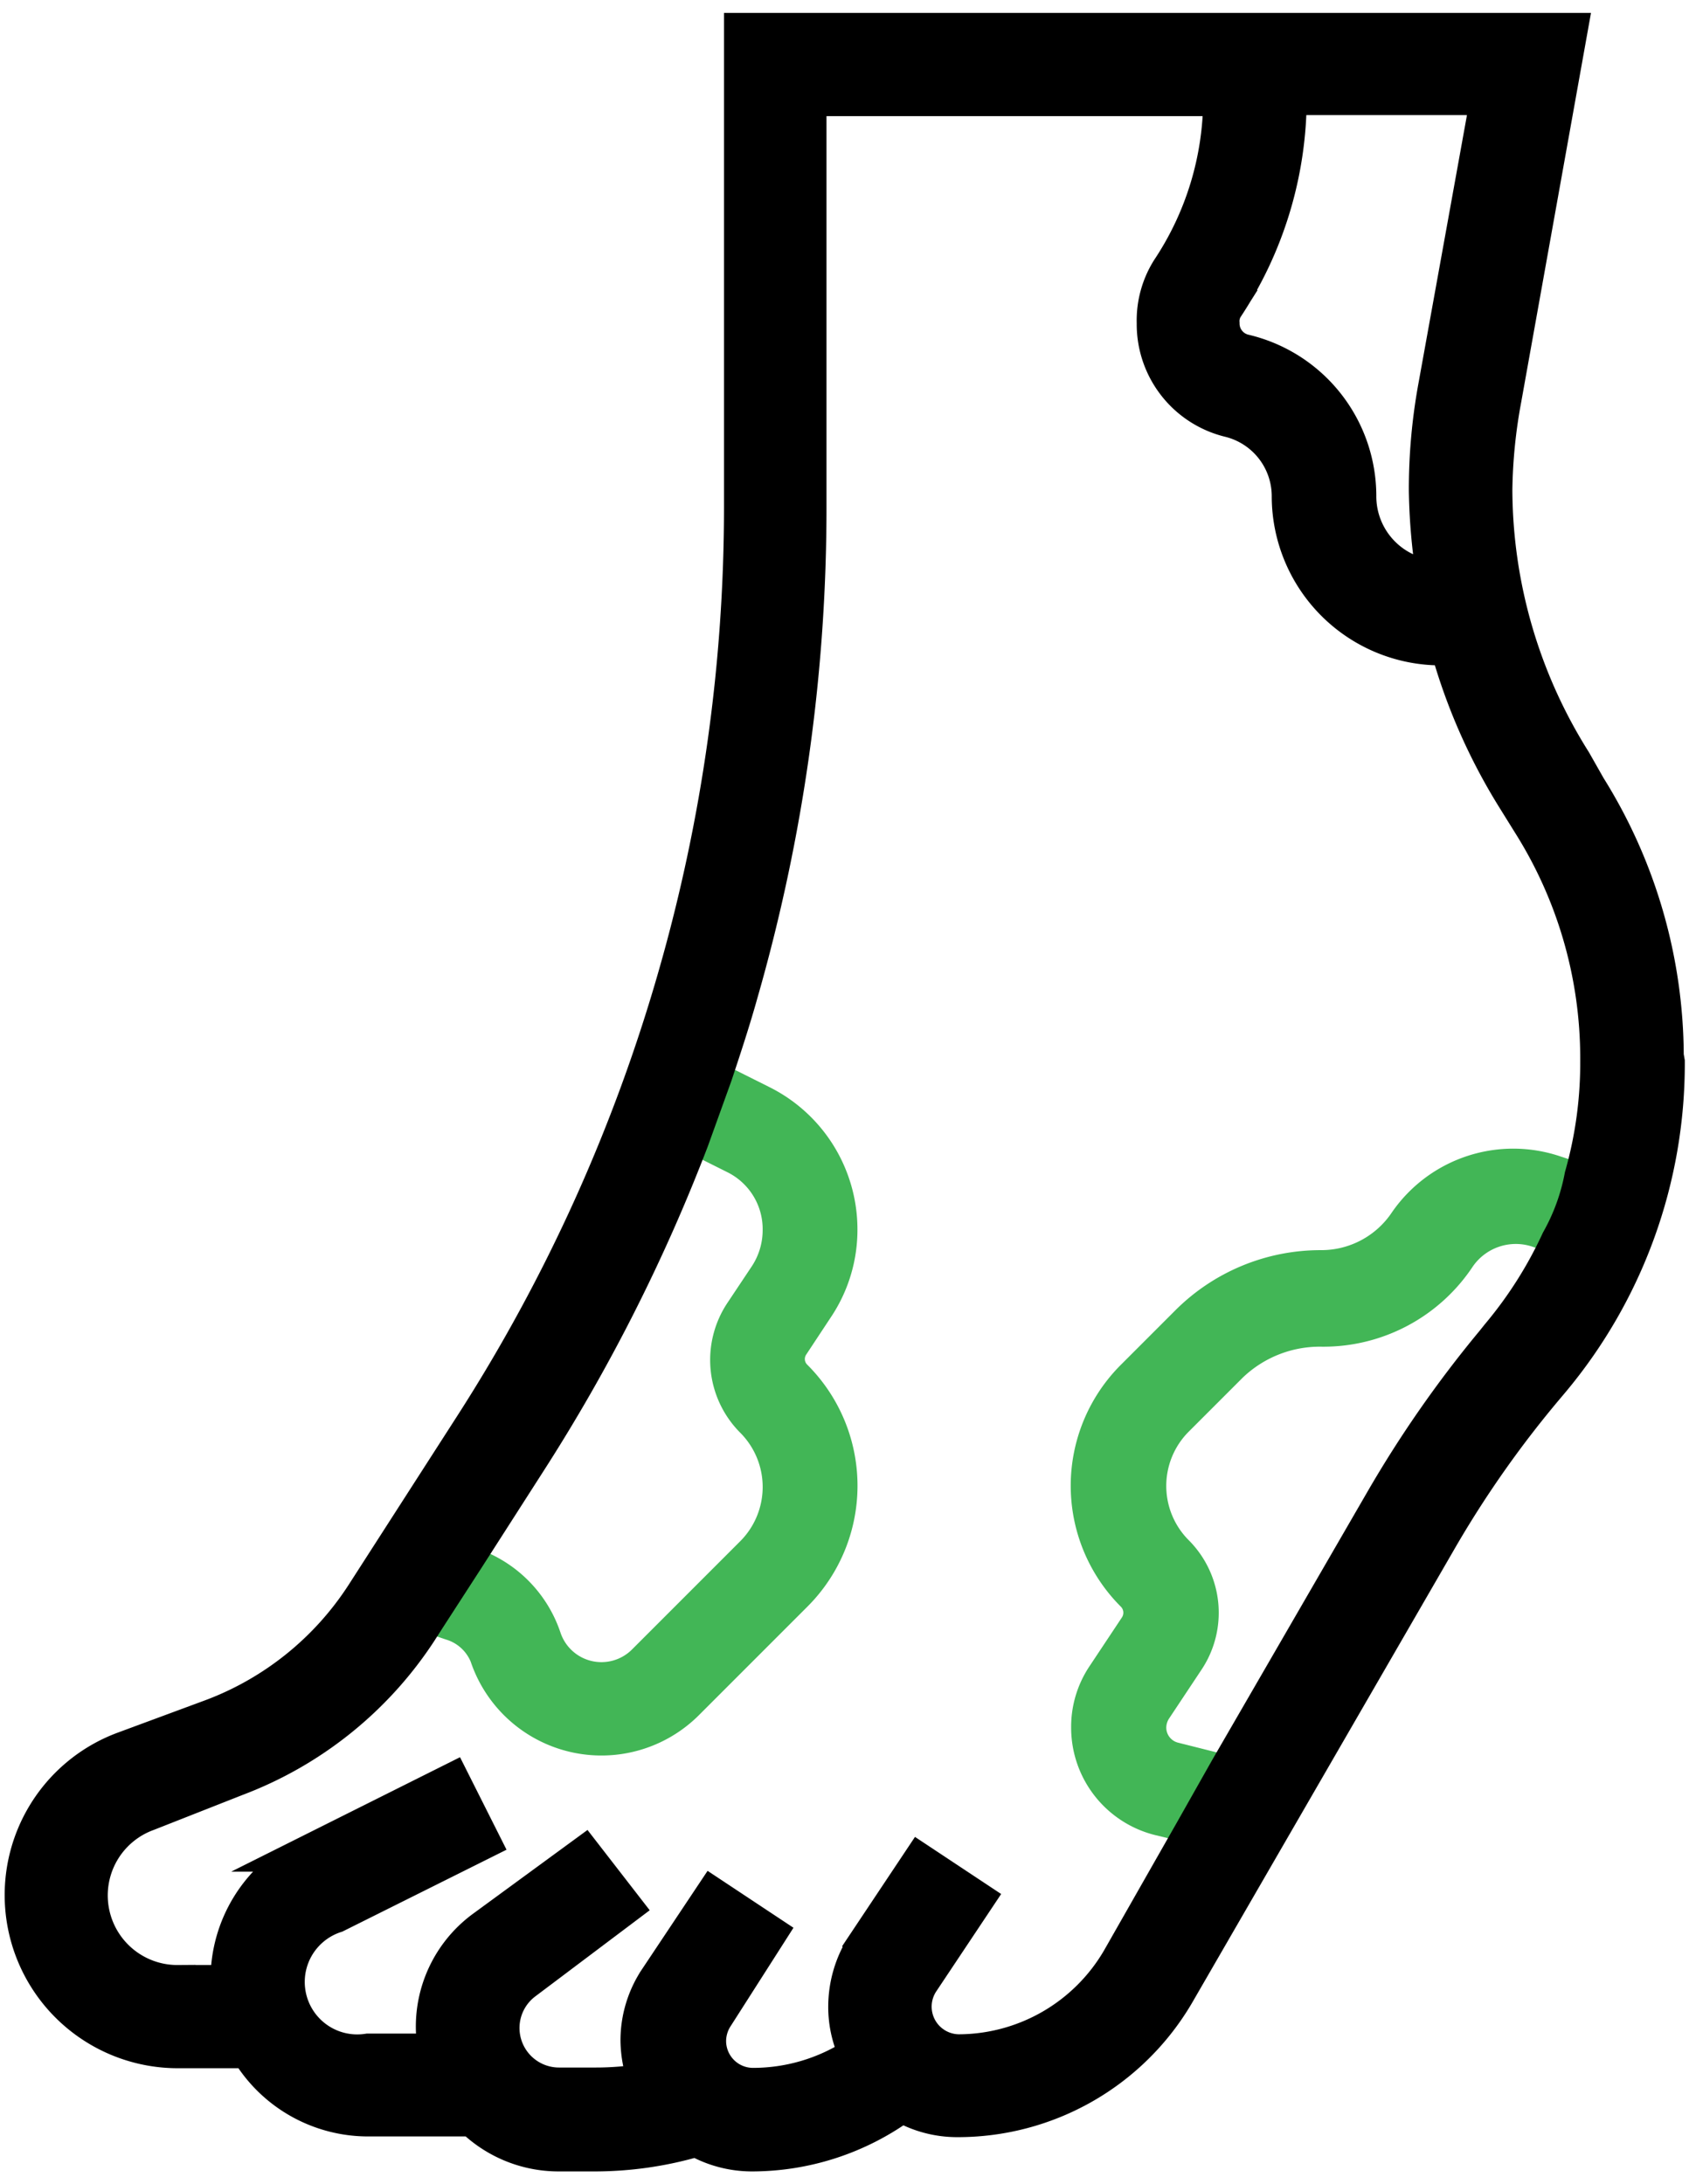 <svg viewBox="0 0 48.29 62.43" xmlns="http://www.w3.org/2000/svg"><path d="m13.81 47.37a3.57 3.57 0 0 0 5.9 1.4l3.1-3.1a4.51 4.51 0 0 0 0-6.4.6.6 0 0 1 -.07-.76l.7-1.06a4.11 4.11 0 0 0 .7-2.31 4.17 4.17 0 0 0 -2.31-3.73l-1.36-.68-.67 1.86 1.16.58a2.19 2.19 0 0 1 1.22 2 2.25 2.25 0 0 1 -.37 1.23l-.7 1.05a2.57 2.57 0 0 0 .32 3.24 2.57 2.57 0 0 1 0 3.63l-3.1 3.1a1.61 1.61 0 0 1 -2.66-.63 3.45 3.45 0 0 0 -2.18-2.18h-.11l-1.1 1.7.59.2a1.48 1.48 0 0 1 .94.86z" fill="#42b656"/><path d="m13.81 47.37a3.57 3.57 0 0 0 5.9 1.4l3.1-3.1a4.51 4.51 0 0 0 0-6.4.6.6 0 0 1 -.07-.76l.7-1.06a4.11 4.11 0 0 0 .7-2.31 4.17 4.17 0 0 0 -2.31-3.73l-1.36-.68-.67 1.86 1.16.58a2.19 2.19 0 0 1 1.22 2 2.25 2.25 0 0 1 -.37 1.23l-.7 1.05a2.57 2.57 0 0 0 .32 3.24 2.57 2.57 0 0 1 0 3.63l-3.1 3.1a1.61 1.61 0 0 1 -2.66-.63 3.45 3.45 0 0 0 -2.18-2.18h-.11l-1.1 1.7.59.2a1.48 1.48 0 0 1 .94.86z" fill="none" stroke="#42b656" stroke-linejoin="round" stroke-width=".75"/><path d="m40.11 34.86a2.8 2.8 0 0 1 -2.34 1.25 5.5 5.5 0 0 0 -3.91 1.62l-1.54 1.54a4.51 4.51 0 0 0 0 6.4.62.62 0 0 1 .07.77l-.93 1.4a2.74 2.74 0 0 0 -.46 1.54 2.79 2.79 0 0 0 2.11 2.71l1 .24 1-1.77-1.51-.38a.82.82 0 0 1 -.63-.8.86.86 0 0 1 .14-.46l.93-1.4a2.56 2.56 0 0 0 -.32-3.23 2.57 2.57 0 0 1 0-3.63l1.54-1.54a3.56 3.56 0 0 1 2.54-1 4.75 4.75 0 0 0 4-2.13 1.87 1.87 0 0 1 2.1-.72l.72.24a6 6 0 0 0 .67-1.84l-.77-.25a3.84 3.84 0 0 0 -4.41 1.44z" fill="#42b656"/><path d="m40.11 34.86a2.8 2.8 0 0 1 -2.34 1.25 5.5 5.5 0 0 0 -3.91 1.62l-1.54 1.54a4.51 4.51 0 0 0 0 6.4.62.62 0 0 1 .07.77l-.93 1.4a2.74 2.74 0 0 0 -.46 1.54 2.79 2.79 0 0 0 2.11 2.71l1 .24 1-1.77-1.51-.38a.82.82 0 0 1 -.63-.8.86.86 0 0 1 .14-.46l.93-1.4a2.56 2.56 0 0 0 -.32-3.23 2.57 2.57 0 0 1 0-3.63l1.54-1.54a3.56 3.56 0 0 1 2.54-1 4.75 4.75 0 0 0 4-2.13 1.87 1.87 0 0 1 2.1-.72l.72.24a6 6 0 0 0 .67-1.84l-.77-.25a3.84 3.84 0 0 0 -4.41 1.44z" fill="none" stroke="#42b656" stroke-linejoin="round" stroke-width=".75"/><path d="m47.64 30.18a14.57 14.57 0 0 0 -2.22-7.68l-.42-.74a14.63 14.63 0 0 1 -2.26-7.76 15.17 15.17 0 0 1 .26-2.59l1.89-10.54h-23.69v13.61a48.58 48.58 0 0 1 -1.87 13.35 48.4 48.4 0 0 1 -5.84 12.92l-3.1 4.82a8.87 8.87 0 0 1 -4.32 3.49l-2.54.94a4.45 4.45 0 0 0 1.56 8.62h2a4 4 0 0 0 3.42 1.95h3a3.53 3.53 0 0 0 2.45 1h1.07a10.34 10.34 0 0 0 2.88-.42 3.23 3.23 0 0 0 1.57.42 7.3 7.3 0 0 0 4.31-1.4 3.16 3.16 0 0 0 1.56.42 7.26 7.26 0 0 0 6.3-3.59l7.57-13.09a30.27 30.27 0 0 1 3-4.25l.16-.19a14.13 14.13 0 0 0 3.29-9.12zm-12.59-21.39a10.85 10.85 0 0 0 1.81-6h5.68l-1.49 8.24a16.3 16.3 0 0 0 -.27 3 17.18 17.18 0 0 0 .22 2.48 2.33 2.33 0 0 1 -2.15-2.34 4.24 4.24 0 0 0 -3.29-4.12.83.83 0 0 1 -.62-.81.73.73 0 0 1 .11-.45zm10.63 21.53a11.84 11.84 0 0 1 -.45 3.3 6 6 0 0 1 -.67 1.84 12.06 12.06 0 0 1 -1.72 2.71l-.16.2a32.9 32.9 0 0 0 -3.15 4.52l-4.44 7.67-1 1.77-2.09 3.67a5.33 5.33 0 0 1 -4.59 2.65 1.29 1.29 0 0 1 -1.06-2l1.58-2.37-1.63-1.08-1.58 2.37a3.25 3.25 0 0 0 -.54 1.79 3.09 3.09 0 0 0 .31 1.36 5.38 5.38 0 0 1 -2.95.89 1.27 1.27 0 0 1 -1.28-1.27 1.29 1.29 0 0 1 .22-.71l1.52-2.38-1.63-1.08-1.58 2.37a3.18 3.18 0 0 0 -.55 1.79 3.36 3.36 0 0 0 .22 1.15 8.45 8.45 0 0 1 -1.43.12h-1.03a1.63 1.63 0 0 1 -1-2.93l2.87-2.16-1.17-1.51-2.87 2.1a3.5 3.5 0 0 0 -1.37 3.53h-1.94a2 2 0 0 1 -.92-3.88l4.21-2.1-.88-1.75-4.2 2.1a4 4 0 0 0 -2.21 3.58v.09h-1.43a2.49 2.49 0 0 1 -.87-4.83l2.54-1a10.82 10.82 0 0 0 5.24-4.21l.25-.39 1.1-1.7 1.75-2.73a50.21 50.21 0 0 0 4.67-9.22l.67-1.86c.26-.78.52-1.57.74-2.36a50.21 50.21 0 0 0 1.95-13.89v-11.66h11.77a8.83 8.83 0 0 1 -1.48 4.88 2.74 2.74 0 0 0 -.42 1.54 2.81 2.81 0 0 0 2.15 2.76 2.25 2.25 0 0 1 1.71 2.2 4.34 4.34 0 0 0 4.33 4.32h.21a16.56 16.56 0 0 0 1.9 4.31l.46.74a12.58 12.58 0 0 1 1.92 6.65z" stroke="#000" stroke-miterlimit="10"/></svg>